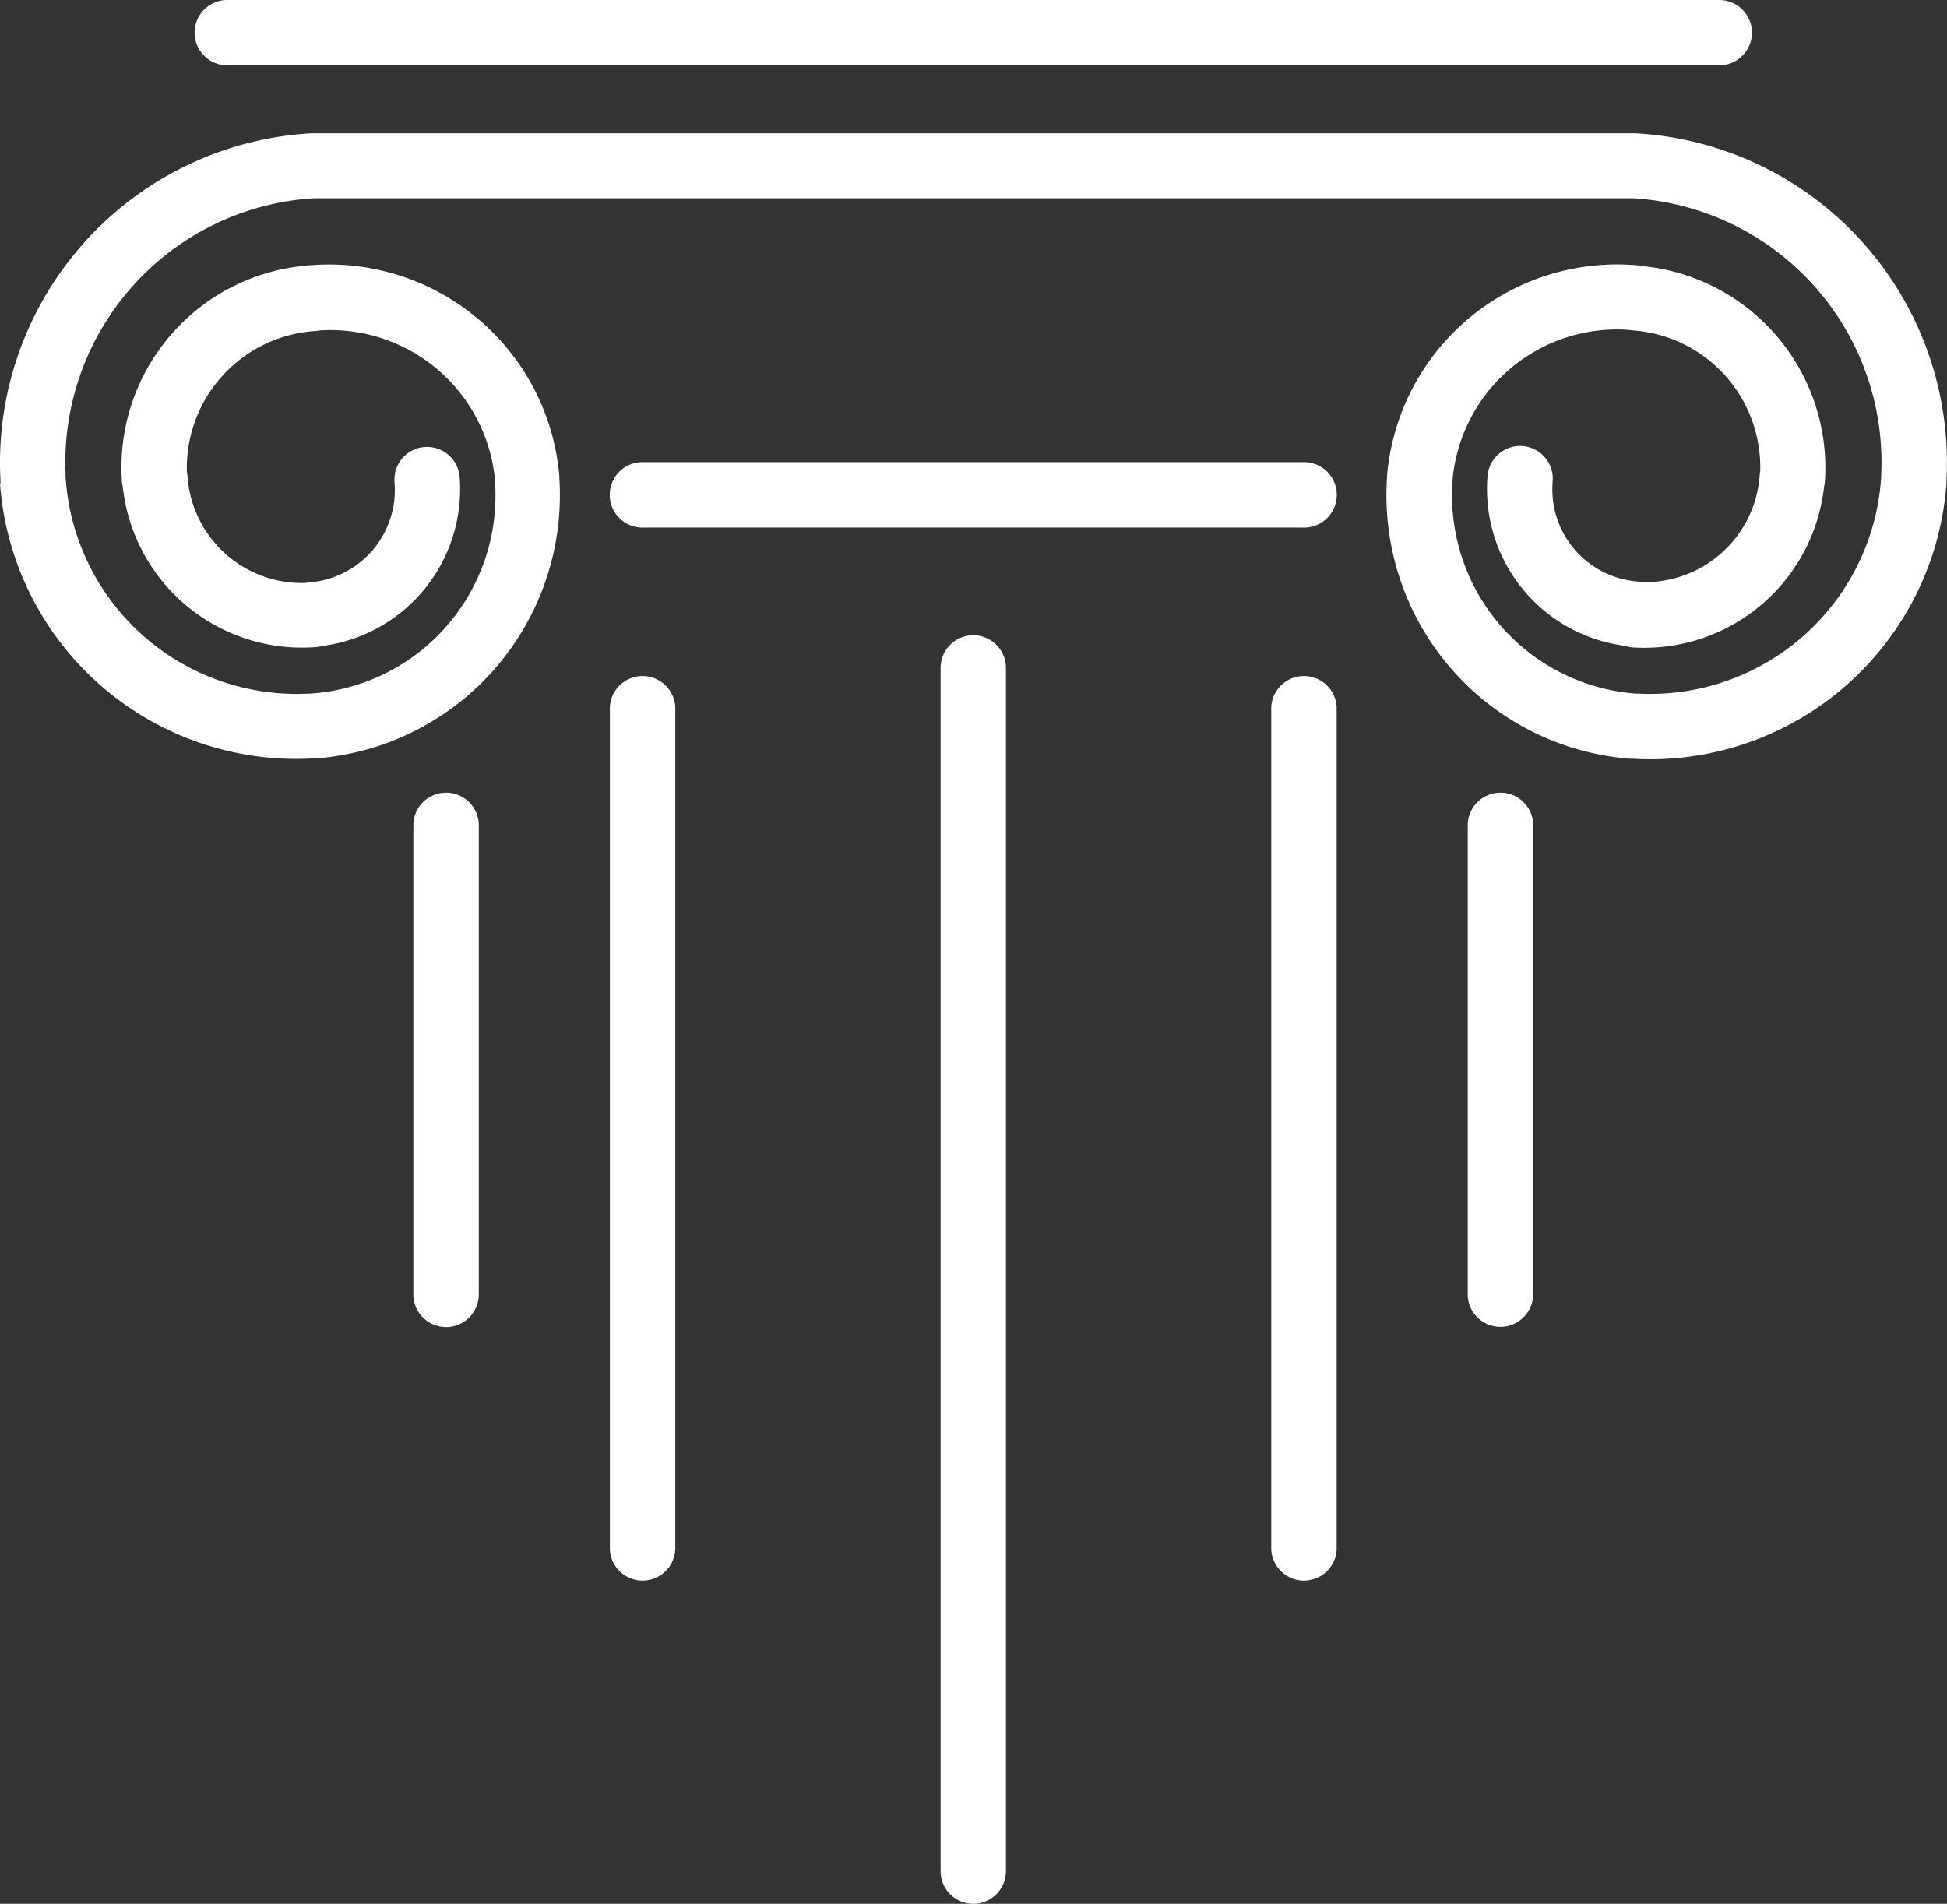 <svg xmlns="http://www.w3.org/2000/svg" viewBox="0 0 204.51 199.99"><rect x="0" y="0" width="204.51" height="199.99" fill="#333333" stroke="none"/><g id="Layer_2" data-name="Layer 2"><g id="Layer_1-2" data-name="Layer 1"><path d="M43.42,86.52a3.44,3.44,0,0,1,6.87,0v49.25a3.44,3.44,0,1,1-6.87.37V86.52Z" fill="#fff"/><path d="M137.16,48.55a3.44,3.44,0,0,1,0,6.87H67.3a3.44,3.44,0,0,1,0-6.87Z" fill="#fff"/><path d="M154.17,86.52a3.44,3.44,0,0,1,6.87,0v49.25a3.44,3.44,0,0,1-6.87.37V86.52Z" fill="#fff"/><path d="M64.06,74.27a3.44,3.44,0,0,1,6.87,0v88.52a3.44,3.44,0,0,1-6.87,0Z" fill="#fff"/><path d="M133.53,74.27a3.44,3.44,0,0,1,6.87,0v88.52a3.44,3.44,0,0,1-6.87,0Z" fill="#fff"/><path d="M98.8,70.16a3.43,3.43,0,1,1,6.86,0v126.4a3.43,3.43,0,1,1-6.86,0Z" fill="#fff"/><path d="M180.59,0a3.43,3.43,0,1,1,0,6.86H23.87a3.43,3.43,0,1,1,0-6.86Z" fill="#fff"/><path d="M.05,50.8v-.32A34.67,34.67,0,0,1,32.69,14H171.76a34.64,34.64,0,0,1,32.69,36.5h0v.32a31.2,31.2,0,0,1-33,28.88h-.27A27.74,27.74,0,0,1,145.69,50.2V50a24.26,24.26,0,0,1,26.05-22.15,3.73,3.73,0,0,1,.67.09A21.29,21.29,0,0,1,191.69,50.5a3.1,3.1,0,0,1-.09.61A19,19,0,0,1,171.35,68a2.55,2.55,0,0,1-.66-.16A16.6,16.6,0,0,1,156.25,50a3.43,3.43,0,1,1,6.84.56,9.72,9.72,0,0,0,8.83,10.52h0a3.85,3.85,0,0,1,.49.07A12.08,12.08,0,0,0,184.83,50a3.78,3.78,0,0,1,.06-.47A14.41,14.41,0,0,0,171.41,34.7l-.5-.06a17.36,17.36,0,0,0-18.34,15.81.61.61,0,0,1,0,.19,20.86,20.86,0,0,0,19.26,22.22h.22A24.32,24.32,0,0,0,197.6,50.09v-.26a27.78,27.78,0,0,0-26-29H32.89a27.81,27.81,0,0,0-26,29v.26A24.32,24.32,0,0,0,32.41,72.86h.22A20.83,20.83,0,0,0,52,50.71v-.19A17.35,17.35,0,0,0,33.61,34.71a3.86,3.86,0,0,1-.49.06A14.43,14.43,0,0,0,19.63,49.6a2.42,2.42,0,0,1,.07.47A12.05,12.05,0,0,0,32.08,61.24a4,4,0,0,1,.48-.07,9.73,9.73,0,0,0,8.88-10.51h0a3.43,3.43,0,1,1,6.84-.56A16.61,16.61,0,0,1,33.82,67.86a2.63,2.63,0,0,1-.69.12A18.94,18.94,0,0,1,12.89,51.07a3.1,3.1,0,0,1-.09-.61A21.29,21.29,0,0,1,32.06,27.91a3.35,3.35,0,0,1,.63-.05A24.26,24.26,0,0,1,58.75,50v.19A27.73,27.73,0,0,1,33.31,79.66H33A31.19,31.19,0,0,1,0,50.78Z" fill="#fff"/></g></g></svg>